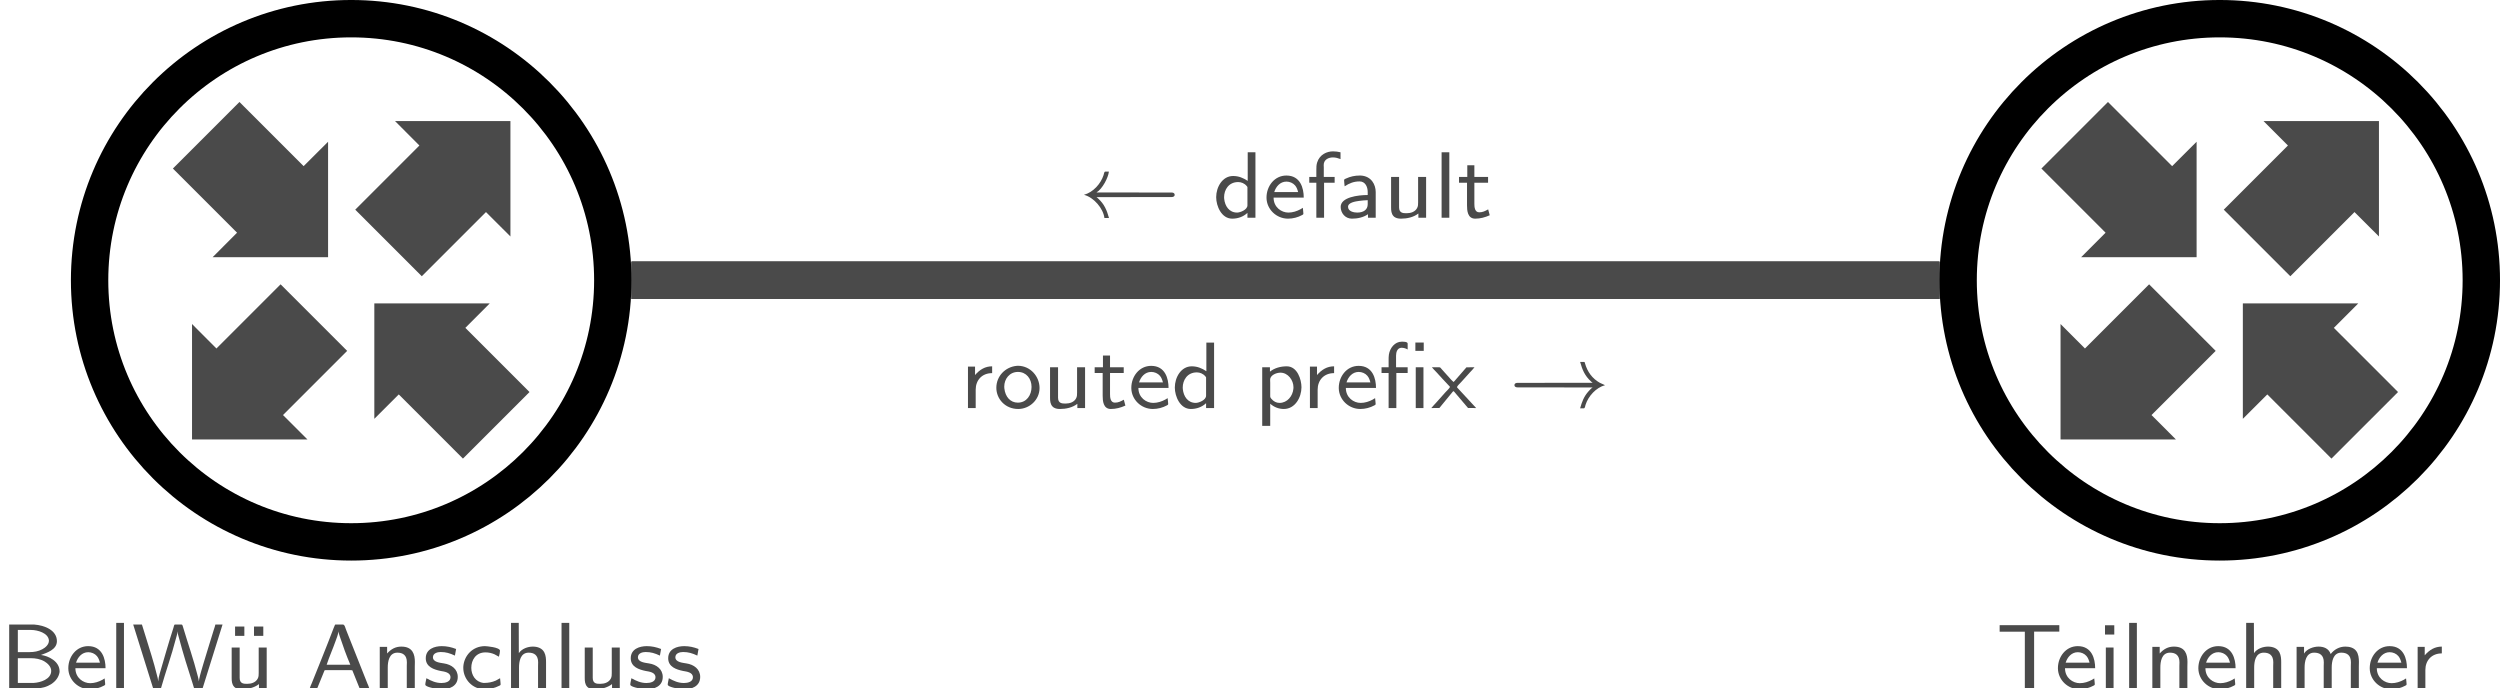 <?xml version='1.0' encoding='UTF-8'?>
<!-- This file was generated by dvisvgm 3.4.1 -->
<svg version='1.1' xmlns='http://www.w3.org/2000/svg' xmlns:xlink='http://www.w3.org/1999/xlink' width='189.635pt' height='52.22pt' viewBox='-63.011 -66.331 189.635 52.22'>
<defs>
<path id='g1-28' d='M.732-3.103H.195V-2.664H.732V-.007H1.318V-2.664H2.176V-3.103H1.297V-3.989C1.297-4.24 1.388-4.582 1.723-4.582C1.841-4.582 1.946-4.554 2.057-4.512C2.099-4.491 2.134-4.463 2.176-4.449V-4.896C2.176-5.035 1.897-5.042 1.771-5.042H1.723C1.2-5.042 .83-4.561 .753-4.066C.732-3.919 .732-3.78 .732-3.633V-3.103ZM2.79-3.103V-.007H3.375V-3.103H2.79ZM2.762-4.979V-4.345H3.396V-4.979H2.762Z'/>
<path id='g1-65' d='M.209-.007H.774L1.332-1.374L1.402-1.388H3.327L3.438-1.374L3.989-.007H4.721C4.693-.133 4.631-.251 4.582-.37C4.059-1.695 3.522-3.027 2.999-4.359C2.901-4.575 2.873-4.847 2.72-4.847H2.155C2.12-4.84 2.113-4.798 2.099-4.77L2.015-4.568C1.485-3.166 .907-1.764 .356-.384C.307-.258 .237-.133 .209-.007ZM1.492-1.799C1.688-2.406 1.96-2.999 2.169-3.599C2.253-3.829 2.35-4.066 2.385-4.31H2.392C2.399-4.191 2.448-4.066 2.483-3.954C2.72-3.236 2.985-2.497 3.285-1.799H1.492Z'/>
<path id='g1-66' d='M.697-4.847V-.007H2.783C3.557-.007 4.4-.467 4.519-1.241V-1.304C4.519-2.05 3.682-2.469 3.103-2.538C3.543-2.699 4.317-2.936 4.317-3.585C4.317-4.407 3.396-4.791 2.58-4.847H.697ZM1.353-.418V-2.294H2.329C2.692-2.294 3.068-2.232 3.382-2.043C3.633-1.89 3.884-1.639 3.884-1.332C3.884-.69 3.062-.446 2.559-.418H1.353ZM1.353-2.755V-4.435H2.364C2.852-4.435 3.654-4.205 3.71-3.654V-3.612C3.71-3.327 3.438-3.089 3.208-2.971C2.908-2.81 2.58-2.755 2.246-2.755H1.353Z'/>
<path id='g1-84' d='M.265-4.798V-4.303H2.176V-.007H2.88V-4.31H4.791V-4.798H.265Z'/>
<path id='g1-87' d='M.105-4.847L1.618-.007H2.211C2.566-1.262 3.013-2.49 3.34-3.759C3.389-3.94 3.452-4.122 3.466-4.31H3.473C3.48-4.156 3.529-4.003 3.571-3.857C3.884-2.664 4.254-1.492 4.631-.321L4.693-.112C4.714-.063 4.7-.007 4.784-.007H5.37L6.883-4.847H6.339C6.318-4.728 6.269-4.61 6.235-4.498C5.97-3.626 5.691-2.755 5.433-1.883C5.321-1.492 5.196-1.109 5.112-.711C5.098-.656 5.098-.6 5.084-.544H5.077C5.077-.669 5.035-.795 5.007-.921C4.686-2.204 4.24-3.459 3.864-4.728C3.836-4.791 3.843-4.847 3.745-4.847H3.257C3.208-4.819 3.18-4.686 3.159-4.603C2.783-3.445 2.455-2.273 2.113-1.109C2.064-.928 2.015-.732 2.001-.544H1.995C1.995-.711 1.939-.886 1.897-1.046C1.667-2.001 1.353-2.943 1.067-3.884L.865-4.533C.83-4.638 .795-4.742 .767-4.847H.105Z'/>
<path id='g1-97' d='M.614-2.392C.983-2.629 1.311-2.762 1.75-2.762C2.183-2.762 2.364-2.343 2.364-1.96V-1.73C1.618-1.73 .314-1.562 .314-.83C.314-.363 .656 .063 1.165 .063C1.59 .063 2.029-.028 2.385-.272V-.007H2.971V-1.953C2.971-2.511 2.65-3.159 1.841-3.208H1.764C1.395-3.208 1.053-3.138 .711-2.978C.656-2.957 .572-2.929 .572-2.852C.572-2.706 .607-2.545 .614-2.392ZM2.364-1.339V-1.032C2.364-.628 2.064-.398 1.562-.398C1.311-.398 .872-.488 .872-.837C.872-1.172 1.471-1.248 1.709-1.283C1.925-1.318 2.148-1.325 2.364-1.339Z'/>
<path id='g1-99' d='M3.041-.774C2.929-.718 2.824-.649 2.713-.593C2.441-.474 2.148-.418 1.848-.418H1.785C1.165-.488 .858-1.025 .858-1.562C.858-2.155 1.2-2.734 1.932-2.734C2.169-2.734 2.399-2.685 2.608-2.594C2.727-2.538 2.831-2.462 2.95-2.406C2.992-2.545 3.034-2.734 3.034-2.859C3.034-3.124 1.981-3.208 1.89-3.208C.955-3.208 .3-2.483 .251-1.639V-1.555C.251-.697 .948 .063 1.855 .063C2.253 .063 2.622-.021 2.978-.202C3.027-.223 3.082-.244 3.082-.314C3.082-.46 3.048-.621 3.041-.774Z'/>
<path id='g1-100' d='M2.643-4.972V-2.803C2.301-3.027 1.96-3.173 1.534-3.173C.725-3.173 .251-2.336 .251-1.562C.251-.9 .649 .063 1.465 .063C1.89 .063 2.308-.077 2.622-.377V-.007H3.229V-4.972H2.643ZM.858-1.444C.858-1.485 .851-1.52 .851-1.562C.851-2.12 1.193-2.713 1.918-2.713C2.155-2.713 2.399-2.615 2.566-2.413C2.594-2.385 2.615-2.357 2.622-2.322V-.948C2.622-.607 2.064-.398 1.841-.398C1.227-.398 .914-.9 .858-1.444Z'/>
<path id='g1-101' d='M2.999-.76C2.943-.732 2.887-.69 2.831-.656C2.552-.502 2.225-.398 1.904-.398C1.381-.398 .781-.795 .781-1.534H3.068C3.068-2.246 2.817-3.208 1.75-3.208C.844-3.208 .244-2.399 .244-1.541V-1.513C.258-.642 .997 .063 1.876 .063C2.253 .063 2.622-.035 2.943-.209C2.992-.23 3.041-.258 3.041-.321C3.041-.467 3.006-.614 2.999-.76ZM.83-1.953C.955-2.357 1.269-2.748 1.757-2.748C2.001-2.748 2.253-2.643 2.413-2.455C2.538-2.308 2.594-2.134 2.643-1.953H.83Z'/>
<path id='g1-102' d='M.732-3.103H.195V-2.664H.732V-.007H1.318V-2.664H2.12V-3.103H1.297V-3.822C1.297-3.877 1.29-3.94 1.29-4.003C1.29-4.414 1.653-4.582 1.988-4.582C2.204-4.582 2.378-4.526 2.566-4.456V-4.972C2.385-5.014 2.197-5.042 2.001-5.042C1.548-5.042 .99-4.819 .795-4.205C.732-4.017 .732-3.822 .732-3.626V-3.103Z'/>
<path id='g1-104' d='M.579-4.972V-.007H1.186V-1.583C1.186-2.022 1.276-2.713 1.918-2.713C2.329-2.713 2.636-2.525 2.636-1.981C2.636-1.89 2.629-1.792 2.629-1.709V-.007H3.236V-1.981C3.236-2.239 3.222-2.504 3.103-2.734C2.936-3.062 2.58-3.173 2.232-3.173C1.862-3.173 1.402-3.02 1.172-2.678L1.165-4.972H.579Z'/>
<path id='g1-105' d='M.586-3.103V-.007H1.172V-3.103H.586ZM.523-4.791V-4.087H1.227V-4.791H.523Z'/>
<path id='g1-108' d='M.586-4.972V-.007H1.172V-4.972H.586Z'/>
<path id='g1-109' d='M1.144-2.643V-3.152H.579V-.007H1.186V-1.59C1.186-2.015 1.283-2.713 1.911-2.713C2.336-2.713 2.643-2.525 2.643-1.981C2.643-1.89 2.636-1.792 2.636-1.709V-.007H3.243V-1.59C3.243-2.015 3.34-2.713 3.968-2.713C4.394-2.713 4.7-2.525 4.7-1.981C4.7-1.89 4.693-1.792 4.693-1.709V-.007H5.3V-1.66C5.3-1.771 5.307-1.89 5.307-2.008C5.307-2.294 5.272-2.615 5.105-2.838C4.917-3.096 4.582-3.173 4.275-3.173C3.822-3.173 3.424-2.95 3.166-2.608C3.013-3.034 2.643-3.173 2.239-3.173C1.855-3.173 1.346-2.992 1.144-2.643Z'/>
<path id='g1-110' d='M1.137-2.65V-3.152H.579V-.007H1.186V-1.583C1.186-2.022 1.276-2.713 1.918-2.713C2.329-2.713 2.636-2.525 2.636-1.981C2.636-1.89 2.629-1.792 2.629-1.709V-.007H3.236V-1.646C3.236-1.764 3.243-1.883 3.243-2.008C3.243-2.566 3.089-3.173 2.218-3.173C1.778-3.173 1.444-2.992 1.137-2.65Z'/>
<path id='g1-111' d='M1.743-3.208C.893-3.124 .209-2.434 .209-1.541C.209-.718 .865 .063 1.869 .063C2.72 .063 3.487-.628 3.487-1.527C3.487-2.399 2.797-3.215 1.841-3.215C1.806-3.215 1.778-3.208 1.743-3.208ZM.816-1.506C.809-1.548 .809-1.59 .809-1.632C.809-2.218 1.213-2.748 1.848-2.748S2.88-2.232 2.88-1.611S2.504-.418 1.841-.418C1.269-.418 .886-.858 .816-1.506Z'/>
<path id='g1-112' d='M1.172-2.769V-3.103H.586V1.346H1.193V-.335C1.485-.077 1.841 .063 2.225 .063C3.089 .063 3.564-.83 3.564-1.583C3.564-2.162 3.257-3.173 2.448-3.173C1.995-3.173 1.527-3.055 1.172-2.769ZM2.95-1.465C2.901-.921 2.49-.398 1.897-.398C1.653-.398 1.444-.516 1.283-.704C1.241-.767 1.193-.809 1.193-.9V-1.918C1.193-1.995 1.186-2.078 1.186-2.162C1.186-2.483 1.632-2.692 1.967-2.692C2.545-2.692 2.957-2.12 2.957-1.583C2.957-1.541 2.957-1.499 2.95-1.465Z'/>
<path id='g1-114' d='M1.123-2.511V-3.152H.586V-.007H1.172V-1.402C1.172-2.113 1.639-2.657 2.42-2.657V-3.173C1.89-3.173 1.485-2.929 1.123-2.511Z'/>
<path id='g1-115' d='M.293-.774C.272-.614 .209-.439 .209-.286C.209-.112 .99 .021 1.081 .035C1.213 .063 1.353 .063 1.492 .063C1.988 .063 2.671-.139 2.671-.872C2.671-1.465 2.19-1.813 1.625-1.897C1.353-1.946 .788-1.981 .788-2.364C.788-2.671 1.13-2.762 1.374-2.762C1.771-2.762 2.071-2.671 2.455-2.49L2.545-2.992C2.183-3.131 1.841-3.208 1.458-3.208C.921-3.208 .244-2.999 .244-2.287C.244-1.632 .865-1.43 1.374-1.325C1.646-1.276 2.12-1.227 2.12-.844C2.12-.495 1.716-.411 1.437-.411C1.011-.411 .669-.565 .293-.774Z'/>
<path id='g1-116' d='M.767-3.989V-3.103H.139V-2.664H.746V-.948C.746-.565 .781 .063 1.367 .063C1.757 .063 2.113-.035 2.469-.195L2.35-.642C2.113-.509 1.932-.418 1.674-.418C1.325-.418 1.304-.83 1.304-1.067V-2.664H2.343V-3.103H1.304V-3.989H.767Z'/>
<path id='g1-117' d='M.579-3.103V-.788C.579-.551 .6-.307 .76-.133C.907 .028 1.123 .063 1.332 .063C1.792 .063 2.28-.042 2.65-.328V-.007H3.236V-3.103H2.629V-1.165C2.629-1.011 2.629-.879 2.552-.739C2.399-.453 2.071-.349 1.764-.349H1.743C1.499-.349 1.186-.356 1.186-.795V-3.103H.579Z'/>
<path id='g1-120' d='M.042-3.103C.139-2.978 .265-2.859 .377-2.741C.683-2.399 .997-2.064 1.311-1.73C1.339-1.702 1.409-1.653 1.409-1.604V-1.597C1.409-1.541 1.179-1.318 1.06-1.193C.83-.928 .593-.669 .356-.404C.237-.272 .112-.146 0-.007L.614-.014L1.632-1.255L1.681-1.29L1.73-1.255L2.783-.014L3.403-.007C3.354-.063 3.306-.119 3.25-.174L2.992-.453C2.671-.802 2.357-1.144 2.036-1.485C2.015-1.513 1.953-1.555 1.953-1.597V-1.604C1.953-1.667 2.176-1.883 2.287-2.001C2.504-2.239 2.72-2.483 2.936-2.72C3.055-2.845 3.173-2.971 3.278-3.103L2.664-3.096L1.73-2.022L1.681-1.988L1.527-2.134L.663-3.096L.467-3.103H.042Z'/>
<path id='g1-252' d='M.579-3.103V-.788C.579-.551 .6-.307 .76-.133C.907 .028 1.123 .063 1.332 .063C1.792 .063 2.28-.042 2.65-.328V-.007H3.236V-3.103H2.629V-1.165C2.629-1.011 2.629-.879 2.552-.739C2.399-.453 2.071-.349 1.764-.349H1.743C1.499-.349 1.186-.356 1.186-.795V-3.103H.579ZM2.273-4.693V-3.989H2.978V-4.693H2.273ZM.837-4.693V-3.989H1.541V-4.693H.837Z'/>
<path id='g0-24' d='M.425-1.75V-1.743C1.172-1.548 1.883-.704 1.967 .014H2.315C2.148-.579 1.967-1.032 1.492-1.465C1.451-1.499 1.416-1.541 1.367-1.569L7.058-1.576C7.155-1.576 7.295-1.604 7.295-1.743C7.295-1.89 7.162-1.918 7.065-1.918L1.367-1.925C1.813-2.19 2.26-3.048 2.308-3.508H2.036C1.953-3.508 1.925-3.34 1.904-3.243C1.688-2.573 1.109-1.939 .425-1.75Z'/>
<path id='g0-25' d='M5.405-3.508C5.572-2.915 5.753-2.462 6.228-2.029C6.269-1.995 6.304-1.953 6.353-1.925L.656-1.918C.558-1.918 .425-1.89 .425-1.743C.425-1.604 .565-1.576 .663-1.576L6.353-1.569C6.235-1.499 6.116-1.353 6.011-1.241C5.691-.872 5.544-.481 5.405 .014H5.684C5.767 .014 5.795-.153 5.816-.251C6.032-.921 6.611-1.555 7.295-1.743C7.169-1.813 7.023-1.855 6.897-1.925C6.325-2.246 5.949-2.769 5.774-3.403C5.76-3.452 5.767-3.508 5.684-3.508H5.405Z'/>
</defs>
<g id='page1'>
<path d='M-15.109-45.07H84.106' fill='#4a4a4a'/>
<path d='M-15.109-45.07H84.106' stroke='#4a4a4a' fill='none' stroke-width='2.835' stroke-miterlimit='10'/>
<path d='M-15.109-45.07H84.106' fill='#4a4a4a'/>
<path d='M-15.109-45.07H84.106' stroke='#4a4a4a' fill='none' stroke-width='2.835' stroke-miterlimit='10'/>
<g fill='#4a4a4a' transform='matrix(1 0 0 1 55.166 -4.737)'>
<use x='-36.37' y='-45.071' xlink:href='#g0-24'/>
<use x='-26.176' y='-45.071' xlink:href='#g1-100'/>
<use x='-22.351' y='-45.071' xlink:href='#g1-101'/>
<use x='-19.059' y='-45.071' xlink:href='#g1-102'/>
<use x='-16.795' y='-45.071' xlink:href='#g1-97'/>
<use x='-13.237' y='-45.071' xlink:href='#g1-117'/>
<use x='-9.412' y='-45.071' xlink:href='#g1-108'/>
<use x='-7.644' y='-45.071' xlink:href='#g1-116'/>
</g>
<path d='M-15.109-45.07H84.106' fill='#4a4a4a'/>
<path d='M-15.109-45.07H84.106' stroke='#4a4a4a' fill='none' stroke-width='2.835' stroke-miterlimit='10'/>
<g fill='#4a4a4a' transform='matrix(1 0 0 1 46.197 9.7)'>
<use x='-36.37' y='-45.071' xlink:href='#g1-114'/>
<use x='-33.841' y='-45.071' xlink:href='#g1-111'/>
<use x='-30.137' y='-45.071' xlink:href='#g1-117'/>
<use x='-26.312' y='-45.071' xlink:href='#g1-116'/>
<use x='-23.637' y='-45.071' xlink:href='#g1-101'/>
<use x='-20.344' y='-45.071' xlink:href='#g1-100'/>
<use x='-14.05' y='-45.071' xlink:href='#g1-112'/>
<use x='-10.431' y='-45.071' xlink:href='#g1-114'/>
<use x='-7.901' y='-45.071' xlink:href='#g1-101'/>
<use x='-4.608' y='-45.071' xlink:href='#g1-28'/>
<use x='-.638' y='-45.071' xlink:href='#g1-120'/>
<use x='5.245' y='-45.071' xlink:href='#g0-25'/>
</g>
<path d='M-16.527-45.07C-16.527-56.031-25.41-64.914-36.371-64.914C-47.328-64.914-56.215-56.031-56.215-45.07C-56.215-34.113-47.328-25.227-36.371-25.227C-25.41-25.227-16.527-34.113-16.527-45.07Z' stroke='#000' fill='none' stroke-width='2.835' stroke-miterlimit='10'/>
<path d='M-24.543-56.898H-32.445L-30.844-55.293L-35.711-50.426L-31.016-45.73L-26.148-50.598L-24.543-48.996Z' fill='#4a4a4a'/>
<path d='M-24.543-56.898H-32.445L-30.844-55.293L-35.711-50.426L-31.016-45.73L-26.148-50.598L-24.543-48.996Z' stroke='#4a4a4a' fill='none' stroke-width='.5' stroke-miterlimit='10'/>
<path d='M-48.195-33.246H-40.293L-41.898-34.848L-37.031-39.715L-41.727-44.41L-46.594-39.543L-48.195-41.148Z' fill='#4a4a4a'/>
<path d='M-48.195-33.246H-40.293L-41.898-34.848L-37.031-39.715L-41.727-44.41L-46.594-39.543L-48.195-41.148Z' stroke='#4a4a4a' fill='none' stroke-width='.5' stroke-miterlimit='10'/>
<path d='M-34.367-43.066V-35.164L-32.762-36.766L-27.895-31.898L-23.199-36.594L-28.066-41.461L-26.465-43.066Z' fill='#4a4a4a'/>
<path d='M-34.367-43.066V-35.164L-32.762-36.766L-27.895-31.898L-23.199-36.594L-28.066-41.461L-26.465-43.066Z' stroke='#4a4a4a' fill='none' stroke-width='.5' stroke-miterlimit='10'/>
<path d='M-38.375-47.074V-54.977L-39.98-53.375L-44.848-58.242L-49.543-53.547L-44.676-48.68L-46.277-47.074Z' fill='#4a4a4a'/>
<path d='M-38.375-47.074V-54.977L-39.98-53.375L-44.848-58.242L-49.543-53.547L-44.676-48.68L-46.277-47.074Z' stroke='#4a4a4a' fill='none' stroke-width='.5' stroke-miterlimit='10'/>
<g fill='#4a4a4a' transform='matrix(1 0 0 1 -26.641 30.96)'>
<use x='-36.37' y='-45.071' xlink:href='#g1-66'/>
<use x='-31.432' y='-45.071' xlink:href='#g1-101'/>
<use x='-28.139' y='-45.071' xlink:href='#g1-108'/>
<use x='-26.372' y='-45.071' xlink:href='#g1-87'/>
<use x='-19.376' y='-45.071' xlink:href='#g1-252'/>
<use x='-13.082' y='-45.071' xlink:href='#g1-65'/>
<use x='-8.143' y='-45.071' xlink:href='#g1-110'/>
<use x='-4.318' y='-45.071' xlink:href='#g1-115'/>
<use x='-1.478' y='-45.071' xlink:href='#g1-99'/>
<use x='1.814' y='-45.071' xlink:href='#g1-104'/>
<use x='5.639' y='-45.071' xlink:href='#g1-108'/>
<use x='7.406' y='-45.071' xlink:href='#g1-117'/>
<use x='11.231' y='-45.071' xlink:href='#g1-115'/>
<use x='14.071' y='-45.071' xlink:href='#g1-115'/>
</g>
<path d='M125.207-45.07C125.207-56.031 116.325-64.914 105.364-64.914C94.407-64.914 85.52-56.031 85.52-45.07C85.52-34.113 94.407-25.227 105.364-25.227C116.325-25.227 125.207-34.113 125.207-45.07Z' stroke='#000' fill='none' stroke-width='2.835' stroke-miterlimit='10'/>
<path d='M117.192-56.898H109.289L110.891-55.293L106.024-50.426L110.719-45.73L115.586-50.598L117.192-48.996Z' fill='#4a4a4a'/>
<path d='M117.192-56.898H109.289L110.891-55.293L106.024-50.426L110.719-45.73L115.586-50.598L117.192-48.996Z' stroke='#4a4a4a' fill='none' stroke-width='.5' stroke-miterlimit='10'/>
<path d='M93.539-33.246H101.438L99.836-34.848L104.704-39.715L100.008-44.41L95.141-39.543L93.539-41.148Z' fill='#4a4a4a'/>
<path d='M93.539-33.246H101.438L99.836-34.848L104.704-39.715L100.008-44.41L95.141-39.543L93.539-41.148Z' stroke='#4a4a4a' fill='none' stroke-width='.5' stroke-miterlimit='10'/>
<path d='M107.368-43.066V-35.164L108.973-36.766L113.84-31.898L118.536-36.594L113.668-41.461L115.27-43.066Z' fill='#4a4a4a'/>
<path d='M107.368-43.066V-35.164L108.973-36.766L113.84-31.898L118.536-36.594L113.668-41.461L115.27-43.066Z' stroke='#4a4a4a' fill='none' stroke-width='.5' stroke-miterlimit='10'/>
<path d='M103.36-47.074V-54.977L101.754-53.375L96.887-58.242L92.192-53.547L97.059-48.68L95.457-47.074Z' fill='#4a4a4a'/>
<path d='M103.36-47.074V-54.977L101.754-53.375L96.887-58.242L92.192-53.547L97.059-48.68L95.457-47.074Z' stroke='#4a4a4a' fill='none' stroke-width='.5' stroke-miterlimit='10'/>
<g fill='#4a4a4a' transform='matrix(1 0 0 1 124.775 30.96)'>
<use x='-36.37' y='-45.071' xlink:href='#g1-84'/>
<use x='-31.928' y='-45.071' xlink:href='#g1-101'/>
<use x='-28.636' y='-45.071' xlink:href='#g1-105'/>
<use x='-26.868' y='-45.071' xlink:href='#g1-108'/>
<use x='-25.101' y='-45.071' xlink:href='#g1-110'/>
<use x='-21.276' y='-45.071' xlink:href='#g1-101'/>
<use x='-17.984' y='-45.071' xlink:href='#g1-104'/>
<use x='-14.159' y='-45.071' xlink:href='#g1-109'/>
<use x='-8.276' y='-45.071' xlink:href='#g1-101'/>
<use x='-4.984' y='-45.071' xlink:href='#g1-114'/>
</g>
</g>
</svg>
